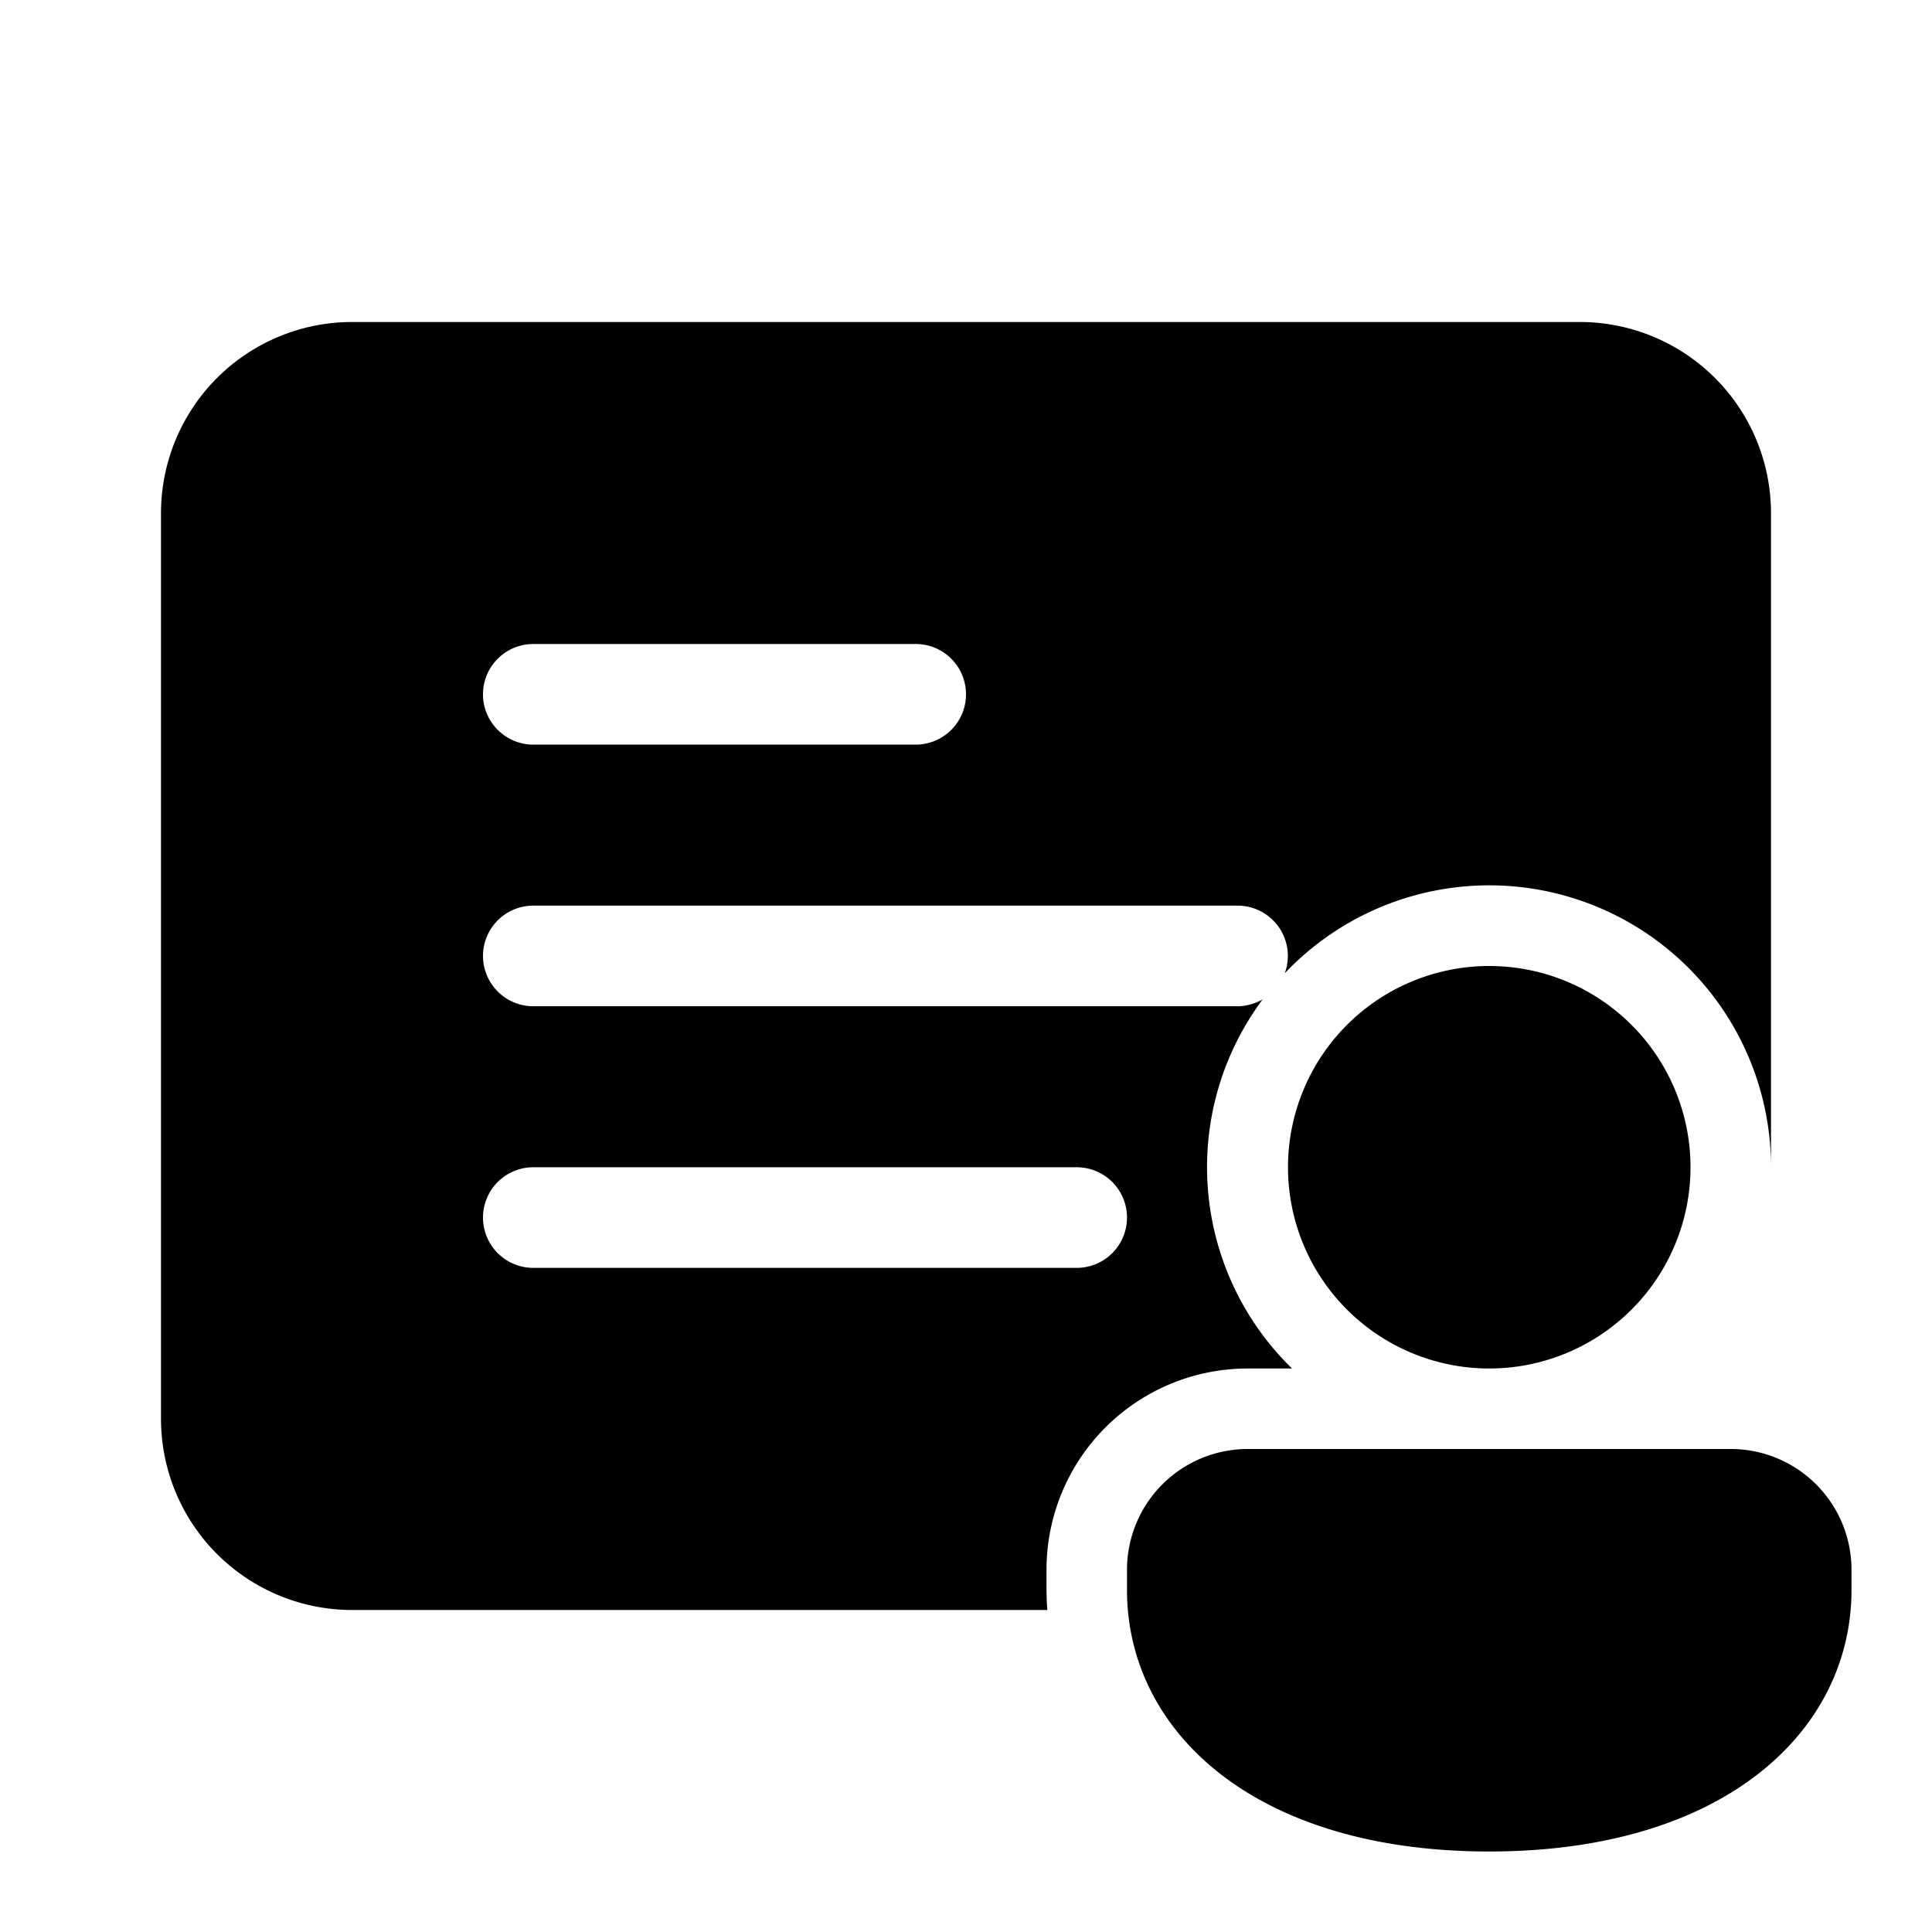 <svg fill="currentColor" viewBox="0 0 48 48"><path d="M8.75 8A4.75 4.75 0 0 0 4 12.75v22.5A4.75 4.75 0 0 0 8.75 40h17.27a7.83 7.83 0 0 1-.02-.5V39a5 5 0 0 1 5-5h1.1a6.98 6.98 0 0 1-.73-9.17c-.18.1-.4.17-.62.17h-17.5a1.25 1.25 0 1 1 0-2.5h17.5a1.25 1.25 0 0 1 1.17 1.68A7 7 0 0 1 44 29V12.75A4.75 4.75 0 0 0 39.25 8H8.75Zm4.5 23.5a1.25 1.25 0 1 1 0-2.5h13.5a1.25 1.25 0 1 1 0 2.5h-13.5ZM12 17.25c0-.69.56-1.25 1.25-1.25h9.5a1.25 1.25 0 1 1 0 2.5h-9.5c-.69 0-1.25-.56-1.25-1.25ZM42 29a5 5 0 1 1-10 0 5 5 0 0 1 10 0Zm4 10.5c0 3.5-3.15 6.5-9 6.5s-9-3-9-6.5V39a3 3 0 0 1 3-3h12a3 3 0 0 1 3 3v.5Z"/></svg>
